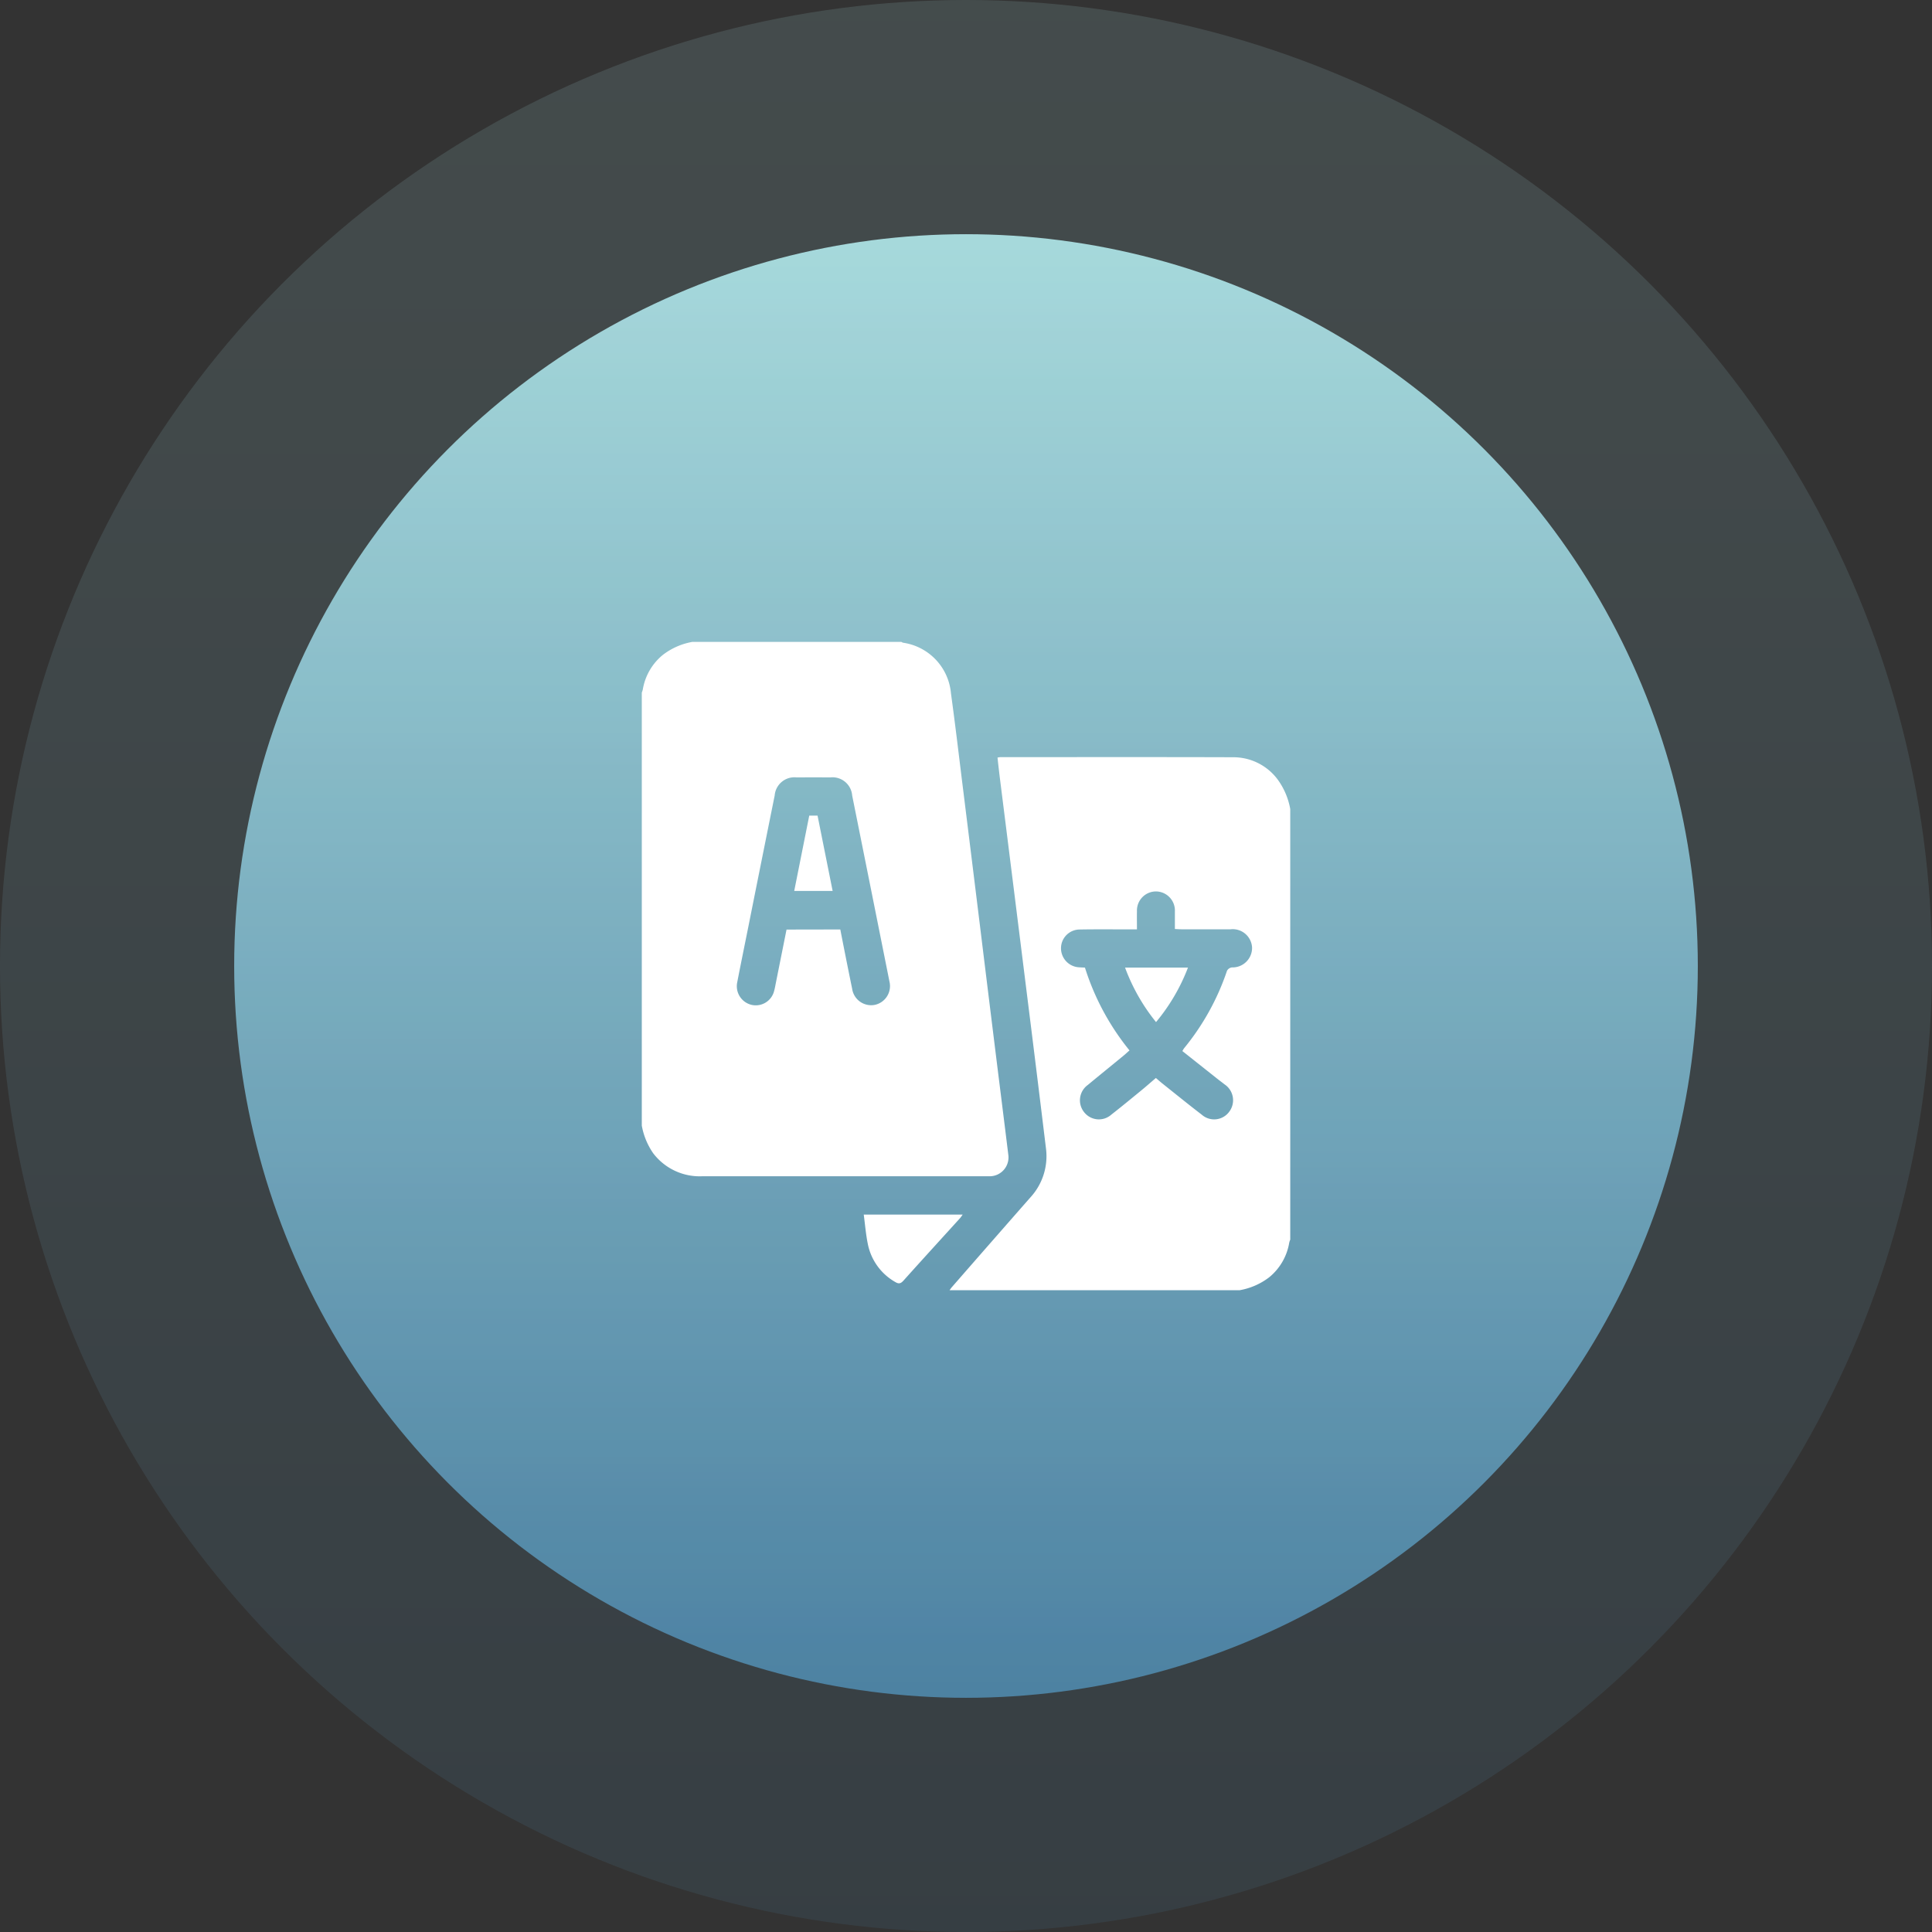 <svg xmlns="http://www.w3.org/2000/svg" xmlns:xlink="http://www.w3.org/1999/xlink" width="99" height="99" viewBox="0 0 99 99">
  <rect x="0" y="0" width="99" height="99" fill="#333333" stroke="none"/>
  <defs>
    <linearGradient id="linear-gradient" x1="0.5" x2="0.5" y2="1" gradientUnits="objectBoundingBox">
      <stop offset="0" stop-color="#a8dadc"/>
      <stop offset="1" stop-color="#4b80a1"/>
    </linearGradient>
  </defs>
  <g id="Group_5517" data-name="Group 5517" transform="translate(-911 -2266.796)">
    <g id="Group_5503" data-name="Group 5503" transform="translate(541 305.796)">
      <circle id="Ellipse_2168" data-name="Ellipse 2168" cx="37.5" cy="37.5" r="37.5" transform="translate(382 1973)" fill="url(#linear-gradient)"/>
      <circle id="Ellipse_2169" data-name="Ellipse 2169" cx="49.5" cy="49.5" r="49.5" transform="translate(370 1961)" opacity="0.15" fill="url(#linear-gradient)"/>
    </g>
    <g id="Group_5511" data-name="Group 5511" transform="translate(1460.687 2152.483)">
      <path id="Path_15824" data-name="Path 15824" d="M-516.8,171.99V149.8a.979.979,0,0,0,.051-.152,2.9,2.9,0,0,1,1.028-1.777,3.466,3.466,0,0,1,1.517-.667H-503.5a.367.367,0,0,0,.085.043,2.876,2.876,0,0,1,2.458,2.6c.223,1.616.412,3.237.614,4.857q.434,3.491.864,6.982.4,3.266.805,6.532c.219,1.77.444,3.539.66,5.308a.967.967,0,0,1-.924,1.061h-3.212q-5.776,0-11.551,0a2.993,2.993,0,0,1-2.513-1.176A3.592,3.592,0,0,1-516.8,171.99Zm10.172-10.049c.2,1.025.4,2.031.606,3.034a.985.985,0,0,0,1.155.831.985.985,0,0,0,.757-1.2q-.952-4.764-1.909-9.526a1.014,1.014,0,0,0-1.125-.931q-.859-.006-1.719,0a1.016,1.016,0,0,0-1.128.927q-.682,3.381-1.357,6.763c-.187.931-.378,1.862-.559,2.795a.982.982,0,0,0,.758,1.176.97.97,0,0,0,1.133-.73c.041-.145.065-.3.094-.443q.269-1.344.539-2.691Z" fill="#fff"/>
      <path id="Path_15825" data-name="Path 15825" d="M-307.539,247.311H-322.4c.038-.051.073-.106.115-.154q2.006-2.3,4.015-4.588a3.121,3.121,0,0,0,.809-2.54q-.492-4.053-1-8.1-.665-5.338-1.337-10.675c-.052-.411-.1-.824-.144-1.237a1.158,1.158,0,0,1,.137-.022c3.978,0,7.956-.008,11.935.005a2.828,2.828,0,0,1,2.272,1.125,3.647,3.647,0,0,1,.656,1.529v22.065a.982.982,0,0,0-.051.152,2.9,2.9,0,0,1-1.028,1.777A3.466,3.466,0,0,1-307.539,247.311Zm-2.931-12.256c.044-.072.063-.111.088-.143a12.6,12.6,0,0,0,2.2-3.972.342.342,0,0,1,.25-.171,1,1,0,0,0,1.034-1.014.992.992,0,0,0-1.1-.939c-.843,0-1.686,0-2.53,0-.1,0-.207-.009-.325-.015,0-.322,0-.613,0-.9a.979.979,0,0,0-.983-1.025.978.978,0,0,0-.961,1.015c-.006.3,0,.6,0,.93h-.38c-.854,0-1.708-.01-2.562.006a.961.961,0,0,0-.95.956.978.978,0,0,0,.927.981c.1.007.192.009.3.015a12.842,12.842,0,0,0,2.283,4.244c-.117.1-.219.2-.327.286-.6.494-1.206.983-1.805,1.48a.97.97,0,0,0-.187,1.406.96.96,0,0,0,1.39.117c.513-.4,1.011-.812,1.513-1.223.257-.21.506-.43.768-.654.123.105.219.192.319.272.676.538,1.347,1.085,2.033,1.61a.957.957,0,0,0,1.408-.155.976.976,0,0,0-.242-1.4c-.118-.095-.241-.184-.359-.277Z" transform="translate(-178.63 -66.884)" fill="#fff"/>
      <path id="Path_15826" data-name="Path 15826" d="M-376.6,509.006h5.071c-.055.075-.091.134-.137.185-.965,1.064-1.934,2.124-2.893,3.194-.14.157-.242.189-.429.075a2.882,2.882,0,0,1-1.4-1.933C-376.491,510.033-376.53,509.526-376.6,509.006Z" transform="translate(-128.827 -332.456)" fill="#fff"/>
      <path id="Path_15827" data-name="Path 15827" d="M-420.517,260.9l.77-3.86h.425l.773,3.86Z" transform="translate(-88.472 -100.934)" fill="#fff"/>
      <path id="Path_15828" data-name="Path 15828" d="M-208.277,353a9.831,9.831,0,0,1-1.636,2.791A9.839,9.839,0,0,1-211.5,353Z" transform="translate(-280.536 -189.104)" fill="#fff"/>
    </g>
  </g>
</svg>
